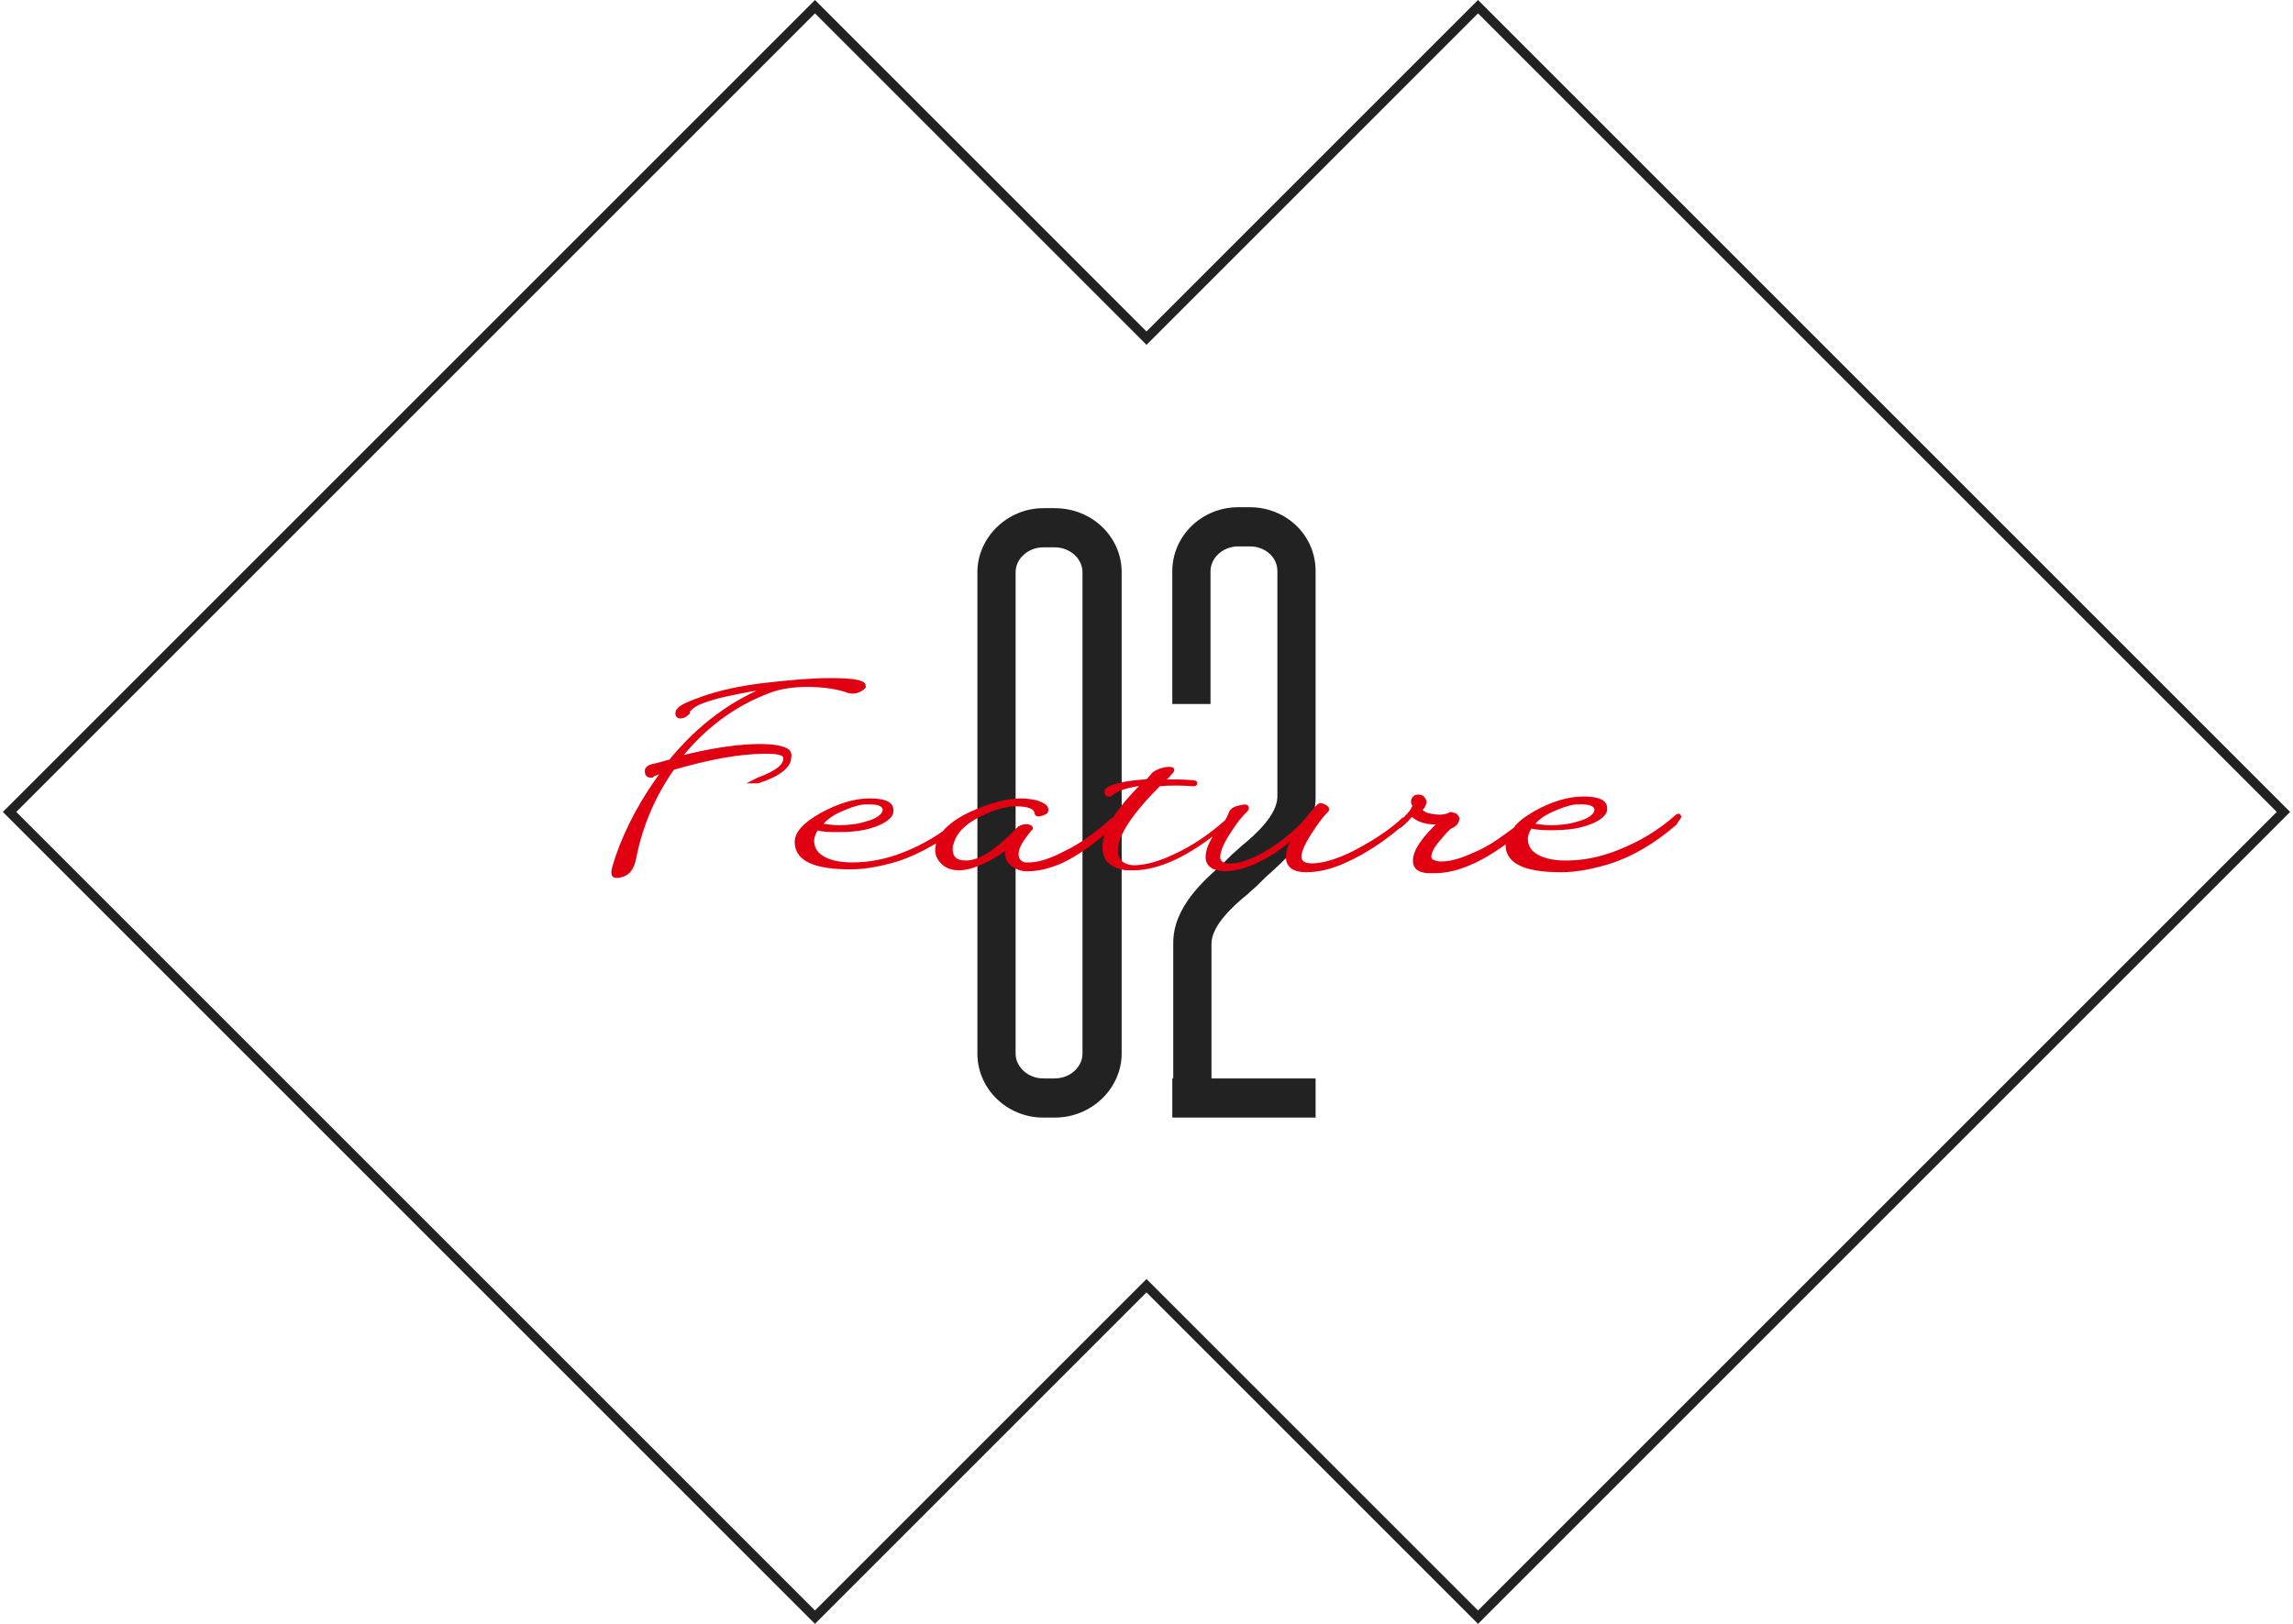 <?xml version="1.0" encoding="utf-8"?>
<!-- Generator: Adobe Illustrator 22.1.0, SVG Export Plug-In . SVG Version: 6.00 Build 0)  -->
<svg version="1.1" id="レイヤー_1" xmlns="http://www.w3.org/2000/svg" xmlns:xlink="http://www.w3.org/1999/xlink" x="0px"
	 y="0px" viewBox="0 0 240 170" style="enable-background:new 0 0 240 170;" xml:space="preserve">
<style type="text/css">
	.st0{fill:#222222;}
	.st1{fill:#E10012;stroke:#E10012;stroke-width:0.426;stroke-miterlimit:10;}
</style>
<g>
	<g>
		<g>
			<g>
				<path class="st0" d="M117.4,59.9v50.4c0,3.6-3.1,6.7-7,6.7h-1.2c-3.8,0-6.9-3-6.9-6.7V59.9c0-3.6,3.1-6.7,6.9-6.7h1.2
					C114.3,53.2,117.4,56.2,117.4,59.9z M113.3,59.9c0-1.4-1.3-2.6-2.9-2.6h-1.2c-1.6,0-2.9,1.2-2.9,2.6v50.4c0,1.4,1.3,2.6,2.9,2.6
					h1.2c1.6,0,2.9-1.2,2.9-2.6V59.9z"/>
			</g>
			<g>
				<path class="st0" d="M137.7,59.8v23.7c0,3.8-3.3,6.6-5.2,8.3c-0.3,0.3-0.6,0.6-0.8,0.8c-0.3,0.3-0.7,0.6-1.1,1
					c-1.5,1.2-3.8,3.3-3.8,5.2v14.1h10.9v4.1h-15v-4.1h0.1V98.7c0-3.8,3.3-6.6,5.2-8.3c0.3-0.3,0.6-0.6,0.8-0.8
					c0.3-0.3,0.7-0.6,1.1-1c1.5-1.2,3.8-3.3,3.8-5.2V59.8c0-1.5-1.3-2.6-2.9-2.6h-1.2c-1.6,0-2.9,1.2-2.9,2.6v13.9h-4V59.8
					c0-3.7,3.1-6.7,6.9-6.7h1.2C134.6,53.1,137.7,56,137.7,59.8z"/>
			</g>
		</g>
	</g>
	<g>
		<path class="st1" d="M82,78.4c-0.6-0.2-1.4-0.3-2.4-0.3c-2.2,0-5.1,0.4-8.6,1.3c2.6-3.3,5.8-5.7,9.6-7.1c1.1-0.4,2.4-0.6,3.9-0.6
			c1.6,0,2.9,0.2,3.9,0.5c0.3,0.1,0.5,0.2,0.8,0.2c0.5,0,0.9-0.2,1.2-0.5c0,0,0-0.1,0-0.1c0-0.4-1.2-0.6-3.5-0.6
			c-1.9,0-4.2,0.2-6.8,0.5c-2.6,0.3-4.8,0.8-6.5,1.4c-1.1,0.4-1.9,0.7-2.3,1c-0.3,0.2-0.4,0.4-0.4,0.6c0,0.2,0.1,0.3,0.3,0.3
			c0.1,0,0.2,0,0.4-0.1c0.2-0.1,0.3-0.2,0.4-0.3c0-0.2,0.1-0.4,0.2-0.4c0.4-0.5,1.6-1,3.8-1.5c1.9-0.4,3.4-0.7,4.7-0.8
			c-3.9,1.5-7.5,4.1-10.5,7.8c-0.7,0.2-1.4,0.4-1.9,0.5c-0.4,0.1-0.6,0.3-0.6,0.5c0,0.3,0.1,0.5,0.4,0.5c0,0,0,0,0.1,0
			c0.2-0.2,0.7-0.3,1.4-0.6c-2.2,2.9-3.9,6-5,9.2c-0.2,0.7-0.4,1.2-0.4,1.5c0,0.3,0.1,0.4,0.3,0.4c0.1,0,0.3,0,0.6-0.1
			c0.7-0.2,1.1-0.8,1.3-1.9c0.7-3.5,2.1-6.6,4-9.3c3.8-1.1,7-1.7,9.7-1.7c0.6,0,1,0,1.4,0.1c0.5,0.1,0.7,0.3,0.7,0.6
			c0,0.8-0.9,1.5-2.8,2.2c-0.2,0.1-0.4,0.2-0.4,0.2c0,0,0.1,0,0.3,0c2.2-0.7,3.3-1.6,3.3-2.5C82.7,78.8,82.5,78.6,82,78.4z"/>
		<path class="st1" d="M175.7,85.4c-0.1,0-0.1,0-0.2,0.1c-1.8,1.6-3.8,2.8-6.1,3.7c-2,0.8-3.8,1.1-5.5,1.1c-1.5,0-2.6-0.3-3.3-0.8
			c-0.6-0.4-0.9-1-0.9-1.7c0-0.4,0.2-0.9,0.5-1.3c0.7,0.2,1.5,0.2,2.3,0.2c1.2,0,2.3-0.1,3.3-0.4c1-0.3,1.7-0.7,2-1.1
			c0.2-0.2,0.2-0.4,0.2-0.6c0-0.7-0.8-1-2.3-1c-1.5,0-3.2,0.5-5,1.5c-1,0.6-1.7,1.1-2.1,1.7c-1.2,0.9-2.3,1.7-3.5,2.3
			c-1.7,0.8-3,1.3-4.2,1.3c-0.2,0-0.5,0-0.7-0.1c-0.4-0.1-0.6-0.3-0.6-0.6c0-0.5,0.3-1.1,1-1.9c0.6-0.7,1-1.2,1.3-1.3
			c0.2-0.1,0.4-0.2,0.5-0.4s0.2-0.4,0.1-0.5c-0.1-0.2-0.2-0.3-0.4-0.3c-0.2-0.1-0.3-0.1-0.4,0c-0.2,0.1-0.6,0.2-1,0.2
			c-0.5,0-1-0.1-1.4-0.2c-0.4-0.2-0.7-0.4-0.6-0.6c0.3-0.3,0.4-0.6,0.4-0.8c-0.1-0.3-0.3-0.5-0.6-0.5c-0.2,0-0.3,0-0.4,0.1
			c-0.1,0.1-0.2,0.2-0.2,0.4c0,0.1,0,0.2,0.1,0.3s0.1,0.2,0,0.3c-0.1,0.3-0.4,0.7-1,1.3c0,0,0,0-0.1,0c-1.5,1.4-3.3,2.5-5.2,3.5
			c-1.8,0.9-3.3,1.3-4.4,1.3c-0.8,0-1.3-0.3-1.3-0.9c0-0.8,0.7-2.1,2.1-4c0.3-0.4,0.5-0.6,0.7-0.8c0.1-0.1,0.1-0.1,0.1-0.2
			c0-0.1-0.2-0.3-0.6-0.4c-0.2-0.1-0.5,0.3-1.1,1c-0.8,1.1-2,2.2-3.7,3.4c-1.8,1.2-3.4,1.9-4.7,1.9c-0.1,0-0.3,0-0.4,0
			c-0.6-0.1-0.9-0.4-0.9-0.9c0-0.6,0.4-1.6,1.3-2.9c0.5-0.8,1-1.4,1.5-1.9c0.1-0.1,0.2-0.2,0.2-0.3c0-0.2-0.2-0.2-0.6-0.1
			c-0.6,0.1-1,0.3-1.1,0.7c-0.1,0.2-0.2,0.5-0.4,0.8c0,0,0,0,0,0c-1.8,1.6-3.6,2.8-5.6,3.7c-1.7,0.8-3.1,1.1-4.2,1.1
			c-1.2-0.1-1.8-0.7-1.8-1.8c0-1.6,1.5-3.9,4.5-6.9c1.1-0.1,2.3-0.1,3.6,0c0.1,0,0.2,0,0.2-0.1c0-0.1-0.1-0.1-0.2-0.1
			c-1.1-0.1-2.2-0.1-3.3-0.1c0.3-0.3,0.6-0.5,0.8-0.8c0.4-0.4,0.4-0.5,0-0.5c-0.2,0-0.4,0-0.7,0.1c-0.4,0.1-0.8,0.3-1,0.5
			c-0.1,0.2-0.3,0.3-0.4,0.5c-0.1,0.1-0.2,0.1-0.2,0.2c-2,0.1-3.4,0.4-4.1,0.8c-0.1,0.1-0.2,0.2-0.2,0.3c0,0.2,0.1,0.3,0.3,0.3
			c0.1,0,0.1,0,0.2-0.1c0.5-0.5,1.7-0.9,3.5-1.1c-1.4,1.4-2.5,2.7-3.2,3.8c0,0-0.1,0-0.1,0c-1.7,1.5-3.3,2.7-5,3.5
			c-1.5,0.8-2.8,1.2-3.8,1.2c-0.2,0-0.3,0-0.4,0c-0.6-0.1-0.9-0.5-0.9-1.1c0-0.7,0.5-1.5,1.4-2.6c0,0,0.1-0.1,0.1-0.1
			c0-0.1-0.2-0.2-0.5-0.2c-0.3,0-0.5,0.1-0.7,0.2c-2.3,2.4-4.1,3.6-5.6,3.6c-1.1,0-1.6-0.5-1.6-1.4c0-0.2,0-0.4,0.1-0.6
			c0.3-1.2,1.3-2.2,2.9-3c1.4-0.7,2.7-1.1,3.8-1.1c1.4,0,2.1,0.3,2.2,0.9c0,0.2,0.2,0.2,0.5,0.1c0.3-0.1,0.5-0.2,0.5-0.3
			c0.1-0.4-0.2-0.6-1-0.9c-0.5-0.1-1-0.2-1.6-0.2c-1.6,0-3.3,0.5-5.3,1.4c-1.3,0.6-2.2,1.3-2.8,2c-1.3,0.9-2.6,1.6-4.1,2.2
			c-2,0.8-3.8,1.1-5.5,1.1c-1.5,0-2.6-0.3-3.3-0.8c-0.6-0.4-0.9-1-0.9-1.7c0-0.4,0.2-0.9,0.5-1.3c0.7,0.2,1.5,0.2,2.3,0.2
			c1.2,0,2.3-0.1,3.3-0.4c1-0.3,1.7-0.7,2-1.1c0.2-0.2,0.2-0.4,0.2-0.6c0-0.7-0.8-1-2.3-1c-1.5,0-3.2,0.5-5,1.5c-1.8,1-2.7,2-2.6,3
			c0.1,1.7,2,2.5,5.6,2.5c1.5,0,3.1-0.3,4.8-0.8c1.6-0.5,3.1-1.3,4.6-2.2c-0.2,0.4-0.3,0.8-0.3,1.2c0,0.5,0.2,0.9,0.6,1.3
			c0.4,0.4,1,0.6,1.7,0.6c0.9,0,2-0.4,3.3-1.1c1-0.6,1.6-1,2-1.4c-0.2,0.3-0.3,0.6-0.3,0.9c0,0.5,0.2,0.9,0.6,1.2
			c0.4,0.3,0.9,0.5,1.5,0.5c1.2,0,2.3-0.3,3.5-0.8c1.5-0.7,3.3-1.9,5.3-3.7c-0.5,0.8-0.7,1.6-0.7,2.2c0,1.3,0.8,2,2.3,2.2
			c0.2,0,0.5,0,0.7,0c2.7,0,5.8-1.5,9.2-4.3c-0.9,1.3-1.4,2.3-1.4,3.1c0,0.9,0.7,1.3,2,1.3c1.6-0.1,3.3-0.8,5.1-2
			c0.9-0.6,1.8-1.4,2.7-2.2c-0.9,1.1-1.4,2-1.4,2.9c0,0.9,0.6,1.4,1.9,1.4c1.2,0,2.6-0.3,4.1-1c1.8-0.8,3.7-2,5.6-3.6
			c0.1,0,0.1,0,0.2-0.1c0.6-0.5,0.9-0.9,1.2-1.2c0.1,0.2,0.4,0.4,0.8,0.6c0.5,0.2,1,0.3,1.6,0.3c0.2,0,0.4,0,0.6,0
			c-1.8,1.7-2.7,3-2.7,4c0,0.7,0.4,1,1.3,1.1c0.3,0,0.5,0,0.8,0c2.2,0,4.8-1.1,7.7-3.3c-0.1,0.2-0.1,0.5-0.1,0.7
			c0.1,1.7,2,2.5,5.6,2.5c1.5,0,3.1-0.3,4.8-0.8c2.6-0.8,4.9-2.2,7.1-4.1c0.1-0.1,0.1-0.1,0.1-0.2C175.8,85.5,175.8,85.5,175.7,85.4
			z M87.9,84.8c0.9-0.4,1.7-0.7,2.5-0.8c0.3,0,0.5,0,0.7,0c1,0,1.5,0.3,1.5,0.8c0,0.2-0.1,0.4-0.3,0.6c-0.3,0.3-0.8,0.6-1.6,0.8
			c-0.9,0.3-1.9,0.4-2.9,0.4c-0.7,0-1.3-0.1-2-0.2C86.3,85.7,87,85.2,87.9,84.8z M162.4,84.8c0.9-0.4,1.7-0.7,2.5-0.8
			c0.3,0,0.5,0,0.7,0c1,0,1.5,0.3,1.5,0.8c0,0.2-0.1,0.4-0.3,0.6c-0.3,0.3-0.8,0.6-1.6,0.8c-0.9,0.3-1.9,0.4-2.9,0.4
			c-0.7,0-1.3-0.1-2-0.2C160.8,85.7,161.5,85.2,162.4,84.8z"/>
	</g>
	<g>
		<path class="st0" d="M154.7,1.4L238.3,85l-83.6,83.6l-34-34l-0.7-0.7l-0.7,0.7l-34,34L1.7,85L85.3,1.4l34,34l0.7,0.7l0.7-0.7
			L154.7,1.4 M154.7,0L120,34.7L85.3,0l-85,85l85,85l34.7-34.7l34.7,34.7l85-85L154.7,0L154.7,0z"/>
	</g>
</g>
</svg>
